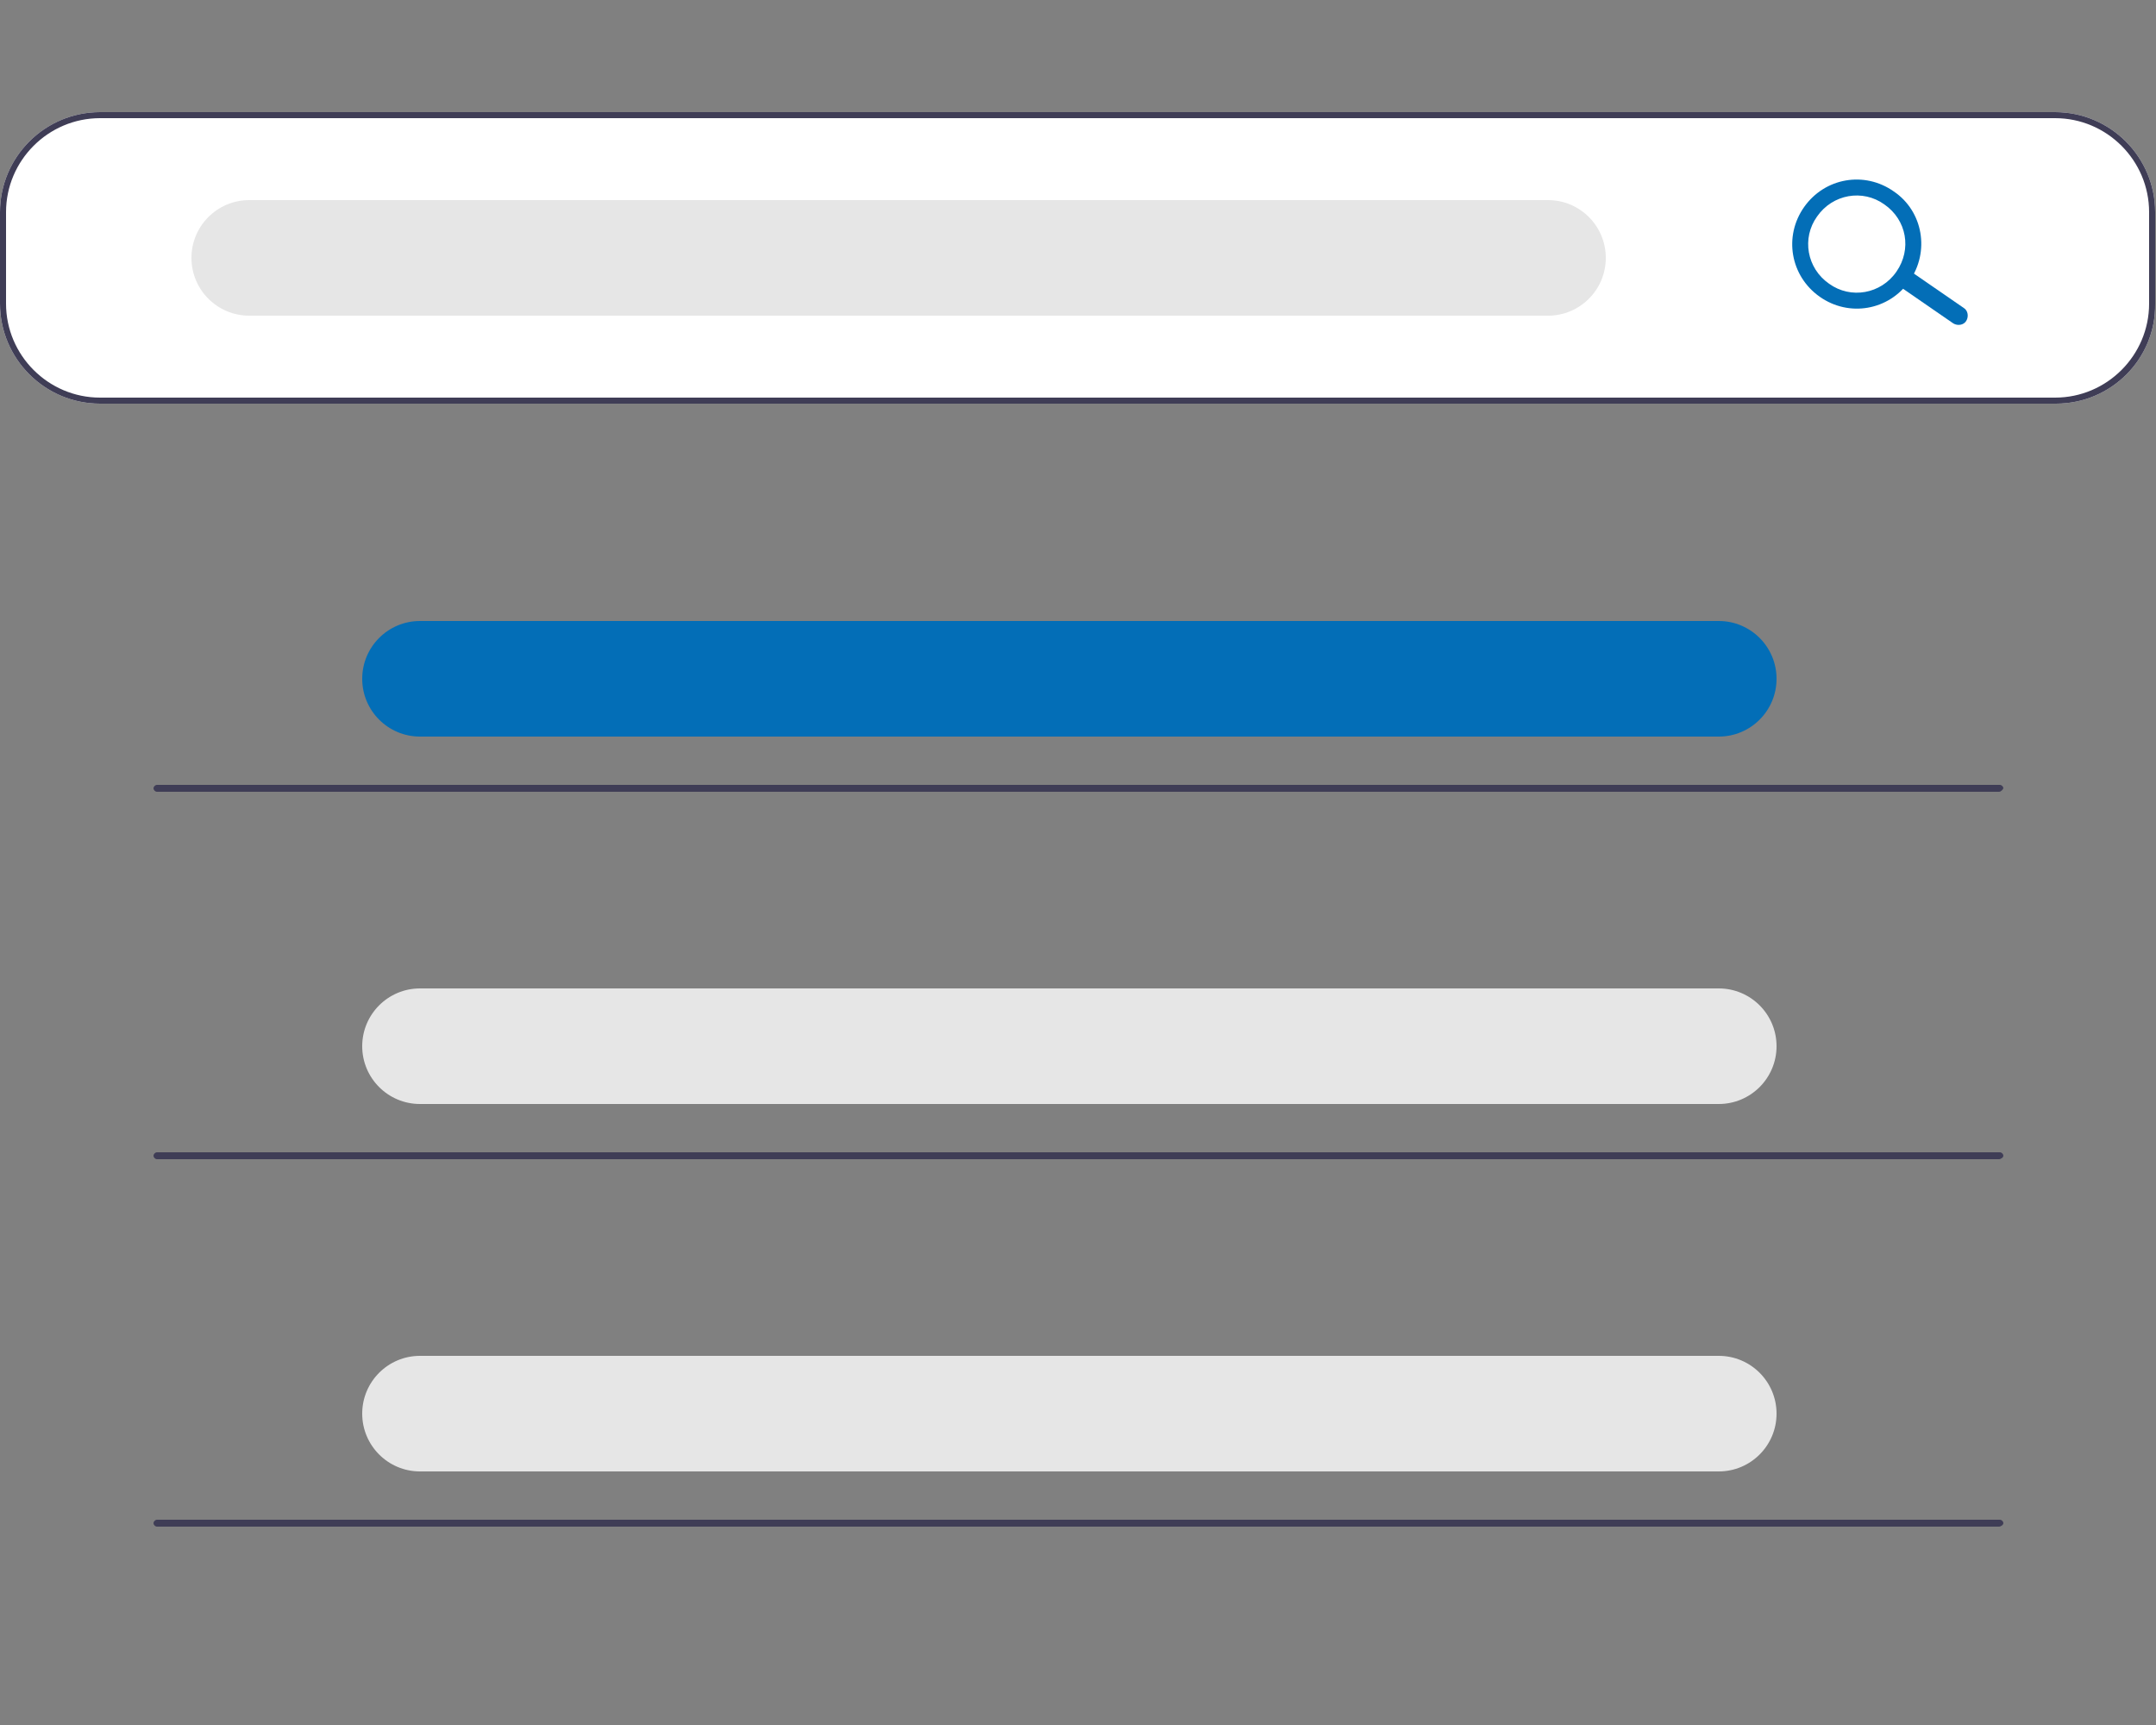 <?xml version="1.0" encoding="utf-8"?>
<!-- Generator: Adobe Illustrator 27.8.1, SVG Export Plug-In . SVG Version: 6.00 Build 0)  -->
<svg version="1.1" id="レイヤー_1" xmlns="http://www.w3.org/2000/svg" xmlns:xlink="http://www.w3.org/1999/xlink" x="0px"
	 y="0px" viewBox="0 0 250 200" style="enable-background:new 0 0 250 200;" xml:space="preserve">
<rect x="0" y="0" width="250" height="200" fill="#808080" stroke="none"/>
<style type="text/css">
	.st0{fill:#FFFFFF;}
	.st1{fill:#3F3D56;}
	.st2{fill:#E6E6E6;}
	.st3{fill:#036EB7;}
</style>
<path class="st0" d="M238.4,46.8H11.6C5.2,46.8,0,41.6,0,35.2V24.6C0,18.2,5.2,13,11.6,13h226.7c6.4,0,11.6,5.2,11.6,11.6v10.6
	C250,41.6,244.8,46.8,238.4,46.8z"/>
<path class="st1" d="M238.4,46.8H11.6C5.2,46.8,0,41.6,0,35.2V24.6C0,18.2,5.2,13,11.6,13h226.7c6.4,0,11.6,5.2,11.6,11.6v10.6
	C250,41.6,244.8,46.8,238.4,46.8z M11.6,13.7c-6,0-10.9,4.9-10.9,10.9v10.6c0,6,4.9,10.9,10.9,10.9h226.7c6,0,10.9-4.9,10.9-10.9
	V24.6c0-6-4.9-10.9-10.9-10.9C238.3,13.7,11.6,13.7,11.6,13.7z"/>
<path class="st2" d="M28.9,23.2h150.6c3.7,0,6.7,3,6.7,6.7l0,0c0,3.7-3,6.7-6.7,6.7H28.9c-3.7,0-6.7-3-6.7-6.7l0,0
	C22.2,26.2,25.2,23.2,28.9,23.2z"/>
<path class="st3" d="M48.7,72h150.6c3.7,0,6.7,3,6.7,6.7l0,0c0,3.7-3,6.7-6.7,6.7H48.7c-3.7,0-6.7-3-6.7-6.7l0,0
	C42,75,45,72,48.7,72z"/>
<path class="st2" d="M48.7,114.6h150.6c3.7,0,6.7,3,6.7,6.7l0,0c0,3.7-3,6.7-6.7,6.7H48.7c-3.7,0-6.7-3-6.7-6.7l0,0
	C42,117.6,45,114.6,48.7,114.6z"/>
<path class="st2" d="M48.7,157.2h150.6c3.7,0,6.7,3,6.7,6.7l0,0c0,3.7-3,6.7-6.7,6.7H48.7c-3.7,0-6.7-3-6.7-6.7l0,0
	C42,160.2,45,157.2,48.7,157.2z"/>
<path class="st3" d="M228,37.2c-0.3,0.5-1,0.6-1.5,0.3l-5.8-4c-0.5-0.3-0.6-1-0.3-1.5s1-0.6,1.5-0.3l0,0l5.8,4
	C228.2,36,228.3,36.7,228,37.2z"/>
<path class="st3" d="M221.4,32.6c-2.4,3.4-7,4.2-10.4,1.8s-4.2-7-1.8-10.4s7-4.2,10.4-1.8l0,0C223,24.5,223.8,29.2,221.4,32.6z
	 M210.7,25.1c-1.8,2.5-1.2,6,1.4,7.8c2.5,1.8,6,1.2,7.8-1.4s1.2-6-1.4-7.8C216,21.9,212.5,22.5,210.7,25.1z"/>
<path class="st1" d="M231.8,91.8H18.2c-0.2,0-0.4-0.2-0.4-0.4c0-0.2,0.2-0.4,0.4-0.4l0,0h213.7c0.2,0,0.4,0.2,0.4,0.4
	C232.2,91.6,232,91.8,231.8,91.8L231.8,91.8z"/>
<path class="st1" d="M231.8,134.4H18.2c-0.2,0-0.4-0.2-0.4-0.4s0.2-0.4,0.4-0.4h213.7c0.2,0,0.4,0.2,0.4,0.4S232,134.4,231.8,134.4z
	"/>
<path class="st1" d="M231.8,177H18.2c-0.2,0-0.4-0.2-0.4-0.4s0.2-0.4,0.4-0.4h213.7c0.2,0,0.4,0.2,0.4,0.4S232,177,231.8,177z"/>
</svg>
